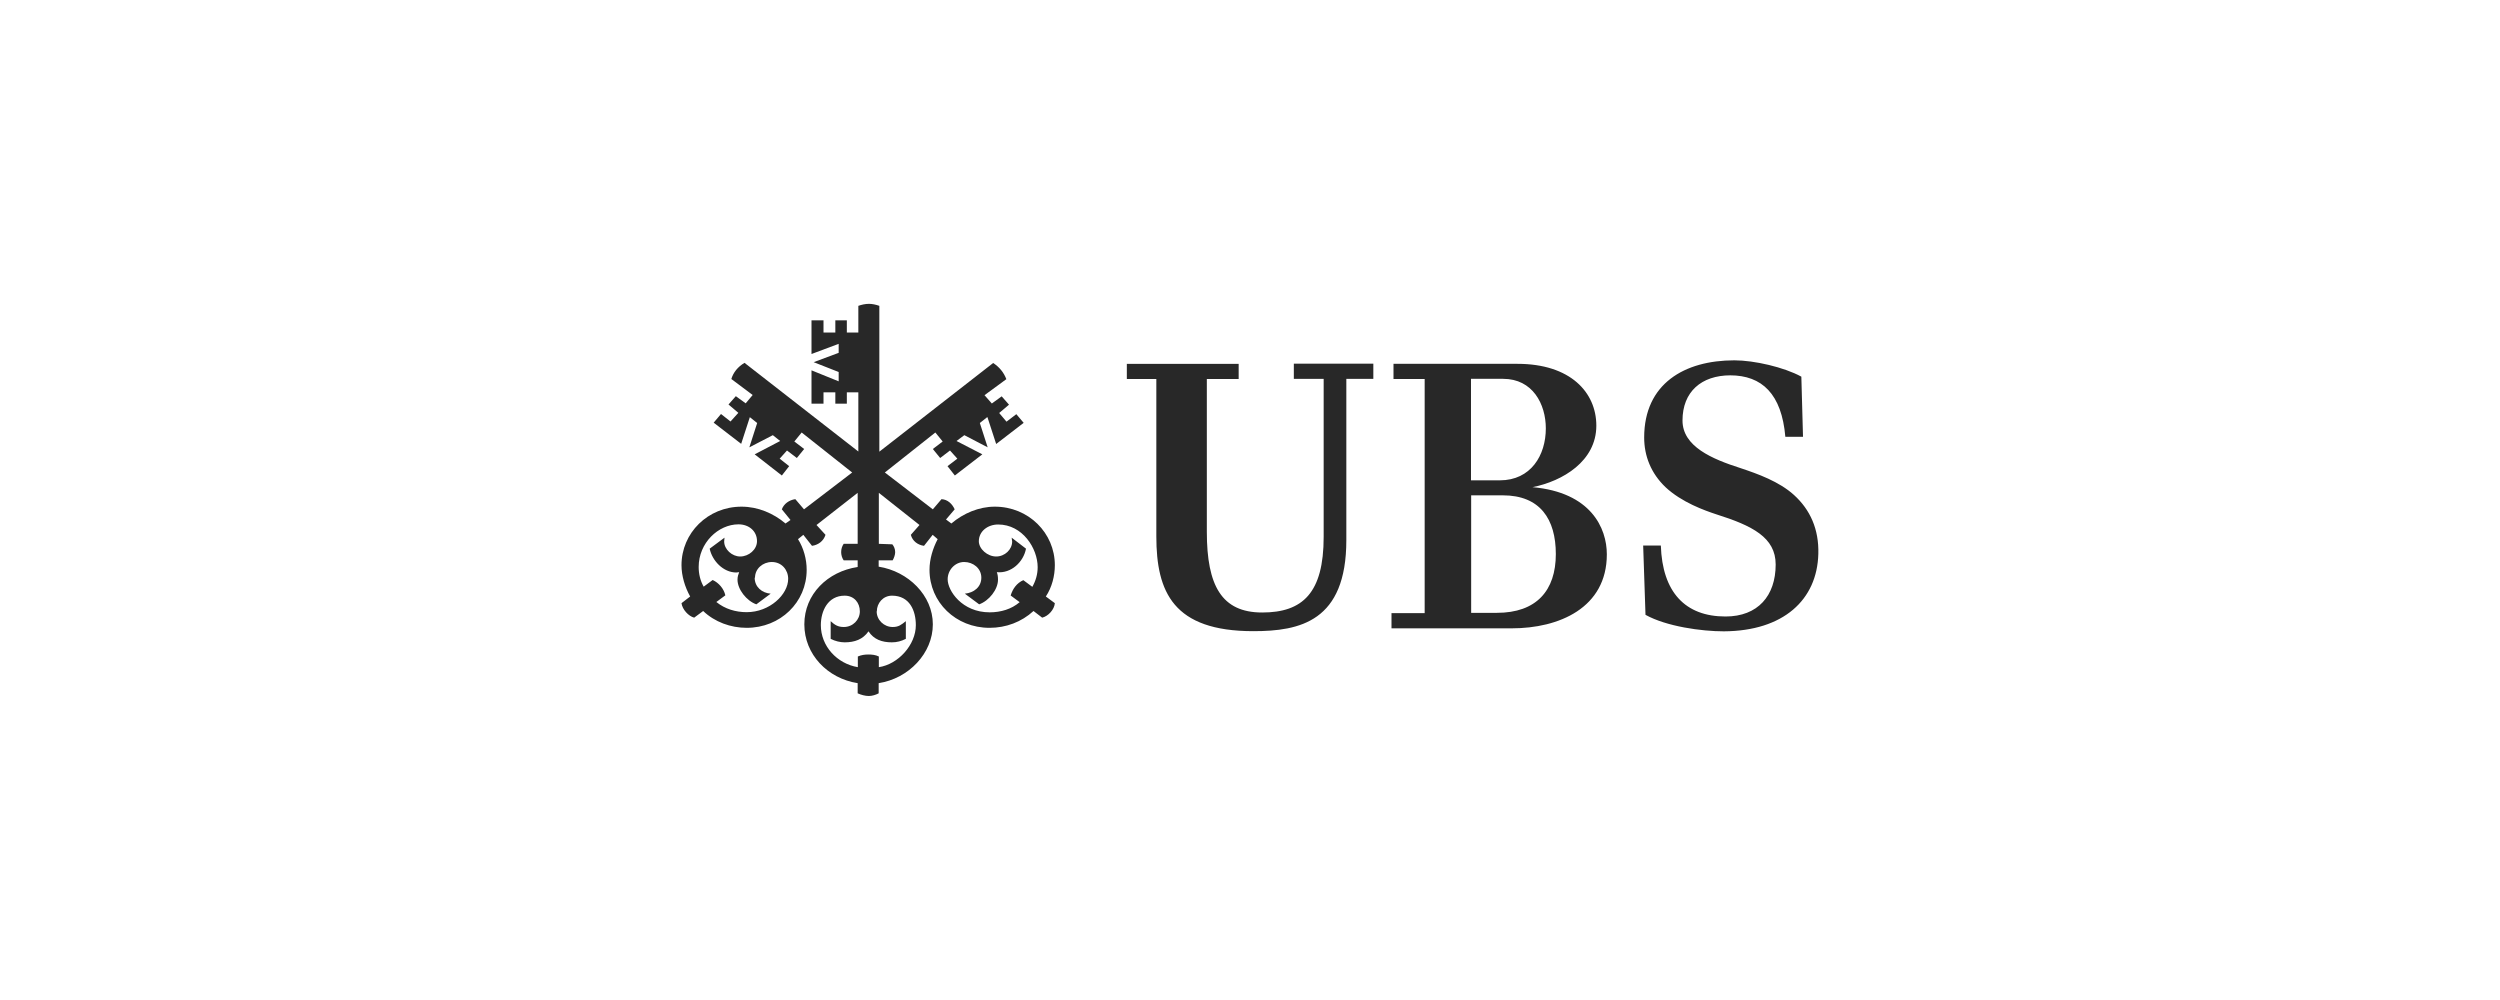 <?xml version="1.0" encoding="UTF-8"?>
<svg id="Black" xmlns="http://www.w3.org/2000/svg" viewBox="0 0 150 60">
  <defs>
    <style>
      .cls-1 {
        fill: #282828;
        stroke-width: 0px;
      }
    </style>
  </defs>
  <path class="cls-1" d="M59.23,25.03l-.44.35.47,1.46-1.4-.73-.47.35,1.55.8-1.65,1.27-.44-.56.59-.45-.44-.49-.59.45-.44-.54.59-.45-.44-.54-3.03,2.4,2.88,2.21.52-.61c.37.02.64.28.79.61l-.52.61.32.24c.72-.61,1.65-1.01,2.61-1.01,2.02,0,3.6,1.58,3.6,3.51,0,.64-.17,1.32-.54,1.88l.54.4c-.03.38-.39.78-.76.87l-.52-.4c-.72.66-1.65,1.01-2.64,1.01-2.02,0-3.6-1.53-3.6-3.48,0-.64.2-1.29.49-1.84l-.3-.26-.52.66c-.37-.05-.69-.28-.79-.66l.52-.59-2.44-1.93v3.06l.81.03c.1.12.17.28.17.47,0,.16-.07.35-.15.49h-.84v.38c1.77.28,3.25,1.72,3.25,3.46s-1.45,3.25-3.25,3.53v.61c-.17.09-.39.16-.59.16-.22,0-.47-.07-.67-.16v-.61c-1.8-.28-3.2-1.72-3.2-3.53s1.4-3.17,3.2-3.44v-.4h-.84c-.1-.14-.15-.33-.15-.49,0-.19.05-.35.15-.5h.84v-3.06l-2.47,1.93.54.59c-.12.38-.44.61-.81.66l-.52-.66-.32.26c.34.54.52,1.2.52,1.84,0,1.95-1.58,3.48-3.6,3.48-.96,0-1.92-.35-2.61-1.01l-.54.4c-.34-.09-.71-.49-.76-.87l.52-.4c-.32-.57-.52-1.25-.52-1.88,0-1.93,1.58-3.51,3.6-3.51.99,0,1.92.4,2.64,1.01l.3-.21-.52-.64c.12-.33.44-.56.81-.61l.52.61,2.89-2.21-3.03-2.4-.44.54.59.45-.44.54-.59-.45-.44.49.57.45-.44.56-1.63-1.27,1.53-.8-.44-.35-1.41.73.47-1.46-.44-.35-.52,1.6-1.65-1.27.44-.52.57.45.47-.52-.59-.5.44-.5.59.43.42-.5-1.28-.96c.12-.4.39-.73.79-.97l6.83,5.32v-3.55h-.69v.68h-.69v-.68h-.71v.68h-.72v-2l1.63.66v-.56l-1.5-.59,1.5-.56v-.54l-1.63.61v-2.02h.72v.73h.71v-.73h.69v.73h.69v-1.6c.2-.07.42-.12.64-.12.2,0,.42.05.62.12v8.75l6.83-5.32c.37.24.64.57.79.97l-1.31.96.44.5.59-.43.44.5-.59.5.44.52.59-.45.44.52-1.65,1.27-.52-1.6ZM45.28,34.66c0,.56.44.92.96.96l-.86.64c-.59-.21-1.13-.9-1.13-1.48,0-.19.05-.31.1-.45l-.17.02c-.79,0-1.45-.71-1.6-1.43l.89-.66-.02.23c0,.47.47.9.96.9.52,0,1.01-.42,1.01-.92,0-.61-.49-1.01-1.11-1.01-1.21,0-2.39,1.11-2.39,2.56,0,.42.1.83.3,1.18l.54-.4c.37.17.67.52.76.92l-.54.4c.52.42,1.16.61,1.82.61,1.38,0,2.49-1.06,2.49-2,0-.54-.39-1.01-.98-1.01-.54,0-1.01.4-1.01.94M52.6,36.68c0,.52.44.94.96.94.37,0,.52-.14.79-.35v1.06c-.27.14-.54.21-.84.21-.59,0-1.08-.17-1.4-.66-.34.49-.84.66-1.43.66-.27,0-.57-.07-.84-.21v-1.06c.25.23.44.35.79.35.54,0,.96-.43.96-.94s-.34-.94-.91-.94c-1.01,0-1.43.92-1.43,1.77,0,1.25.96,2.31,2.22,2.52v-.64c.2-.09.42-.12.62-.12.22,0,.44.02.64.12v.64c1.16-.17,2.22-1.34,2.22-2.52,0-.87-.37-1.77-1.43-1.77-.54,0-.91.45-.91.94M58.73,32.47c0,.47.52.92,1.04.92s.96-.42.96-.9l-.03-.23.86.66c-.15.8-.89,1.5-1.75,1.41.05.14.07.26.07.45,0,.59-.54,1.27-1.13,1.48l-.86-.64c.54-.05.99-.4.99-.96s-.49-.94-1.03-.94-.99.47-.99,1.04c0,.68.86,1.98,2.52,1.98.67,0,1.31-.19,1.8-.61l-.54-.4c.12-.4.37-.75.76-.92l.54.4c.2-.35.32-.75.32-1.18,0-1.13-.91-2.56-2.37-2.56-.62,0-1.16.4-1.16,1.01"/>
  <path class="cls-1" d="M80.78,32.41c0,4.88-2.79,5.46-5.58,5.46-4.8,0-5.82-2.34-5.82-5.69v-9.44h-1.77v-.91h6.71v.91h-1.91v9.17c0,3.23.89,4.84,3.32,4.84s3.69-1.17,3.69-4.54v-9.48h-1.79v-.91h4.77v.91h-1.62v9.67ZM85.48,36.78v-14.04h-1.87v-.91h7.44c3.17,0,4.73,1.71,4.73,3.71,0,2.13-2.02,3.33-3.83,3.69,3.51.31,4.46,2.46,4.46,4.03,0,3.22-2.88,4.44-5.7,4.44h-7.22v-.91h1.99ZM92.75,25.71c0-1.48-.8-2.98-2.56-2.98h-1.93v6.09h1.73c1.86,0,2.76-1.5,2.76-3.12M93.35,33.25c0-2.11-.95-3.53-3.18-3.53h-1.9v7.05h1.54c2.37,0,3.54-1.33,3.54-3.53M103.83,22.52c-1.75,0-2.88.99-2.88,2.71,0,1.56,1.77,2.31,3.49,2.86,1.02.34,2.31.8,3.2,1.61.97.88,1.5,2.05,1.46,3.53-.07,2.76-2.09,4.63-5.67,4.65-1.34,0-3.44-.29-4.7-.99l-.14-4.16h1.06c.09,2.8,1.46,4.26,3.88,4.26,1.94,0,3.01-1.24,3.01-3.12,0-1.63-1.41-2.33-3.56-3.01-.7-.23-2.08-.72-3.05-1.63-.87-.83-1.28-1.87-1.28-2.98,0-3.23,2.42-4.63,5.41-4.63,1.19,0,2.98.41,4.02.98l.1,3.61h-1.06c-.22-2.57-1.4-3.69-3.32-3.69"/>
</svg>